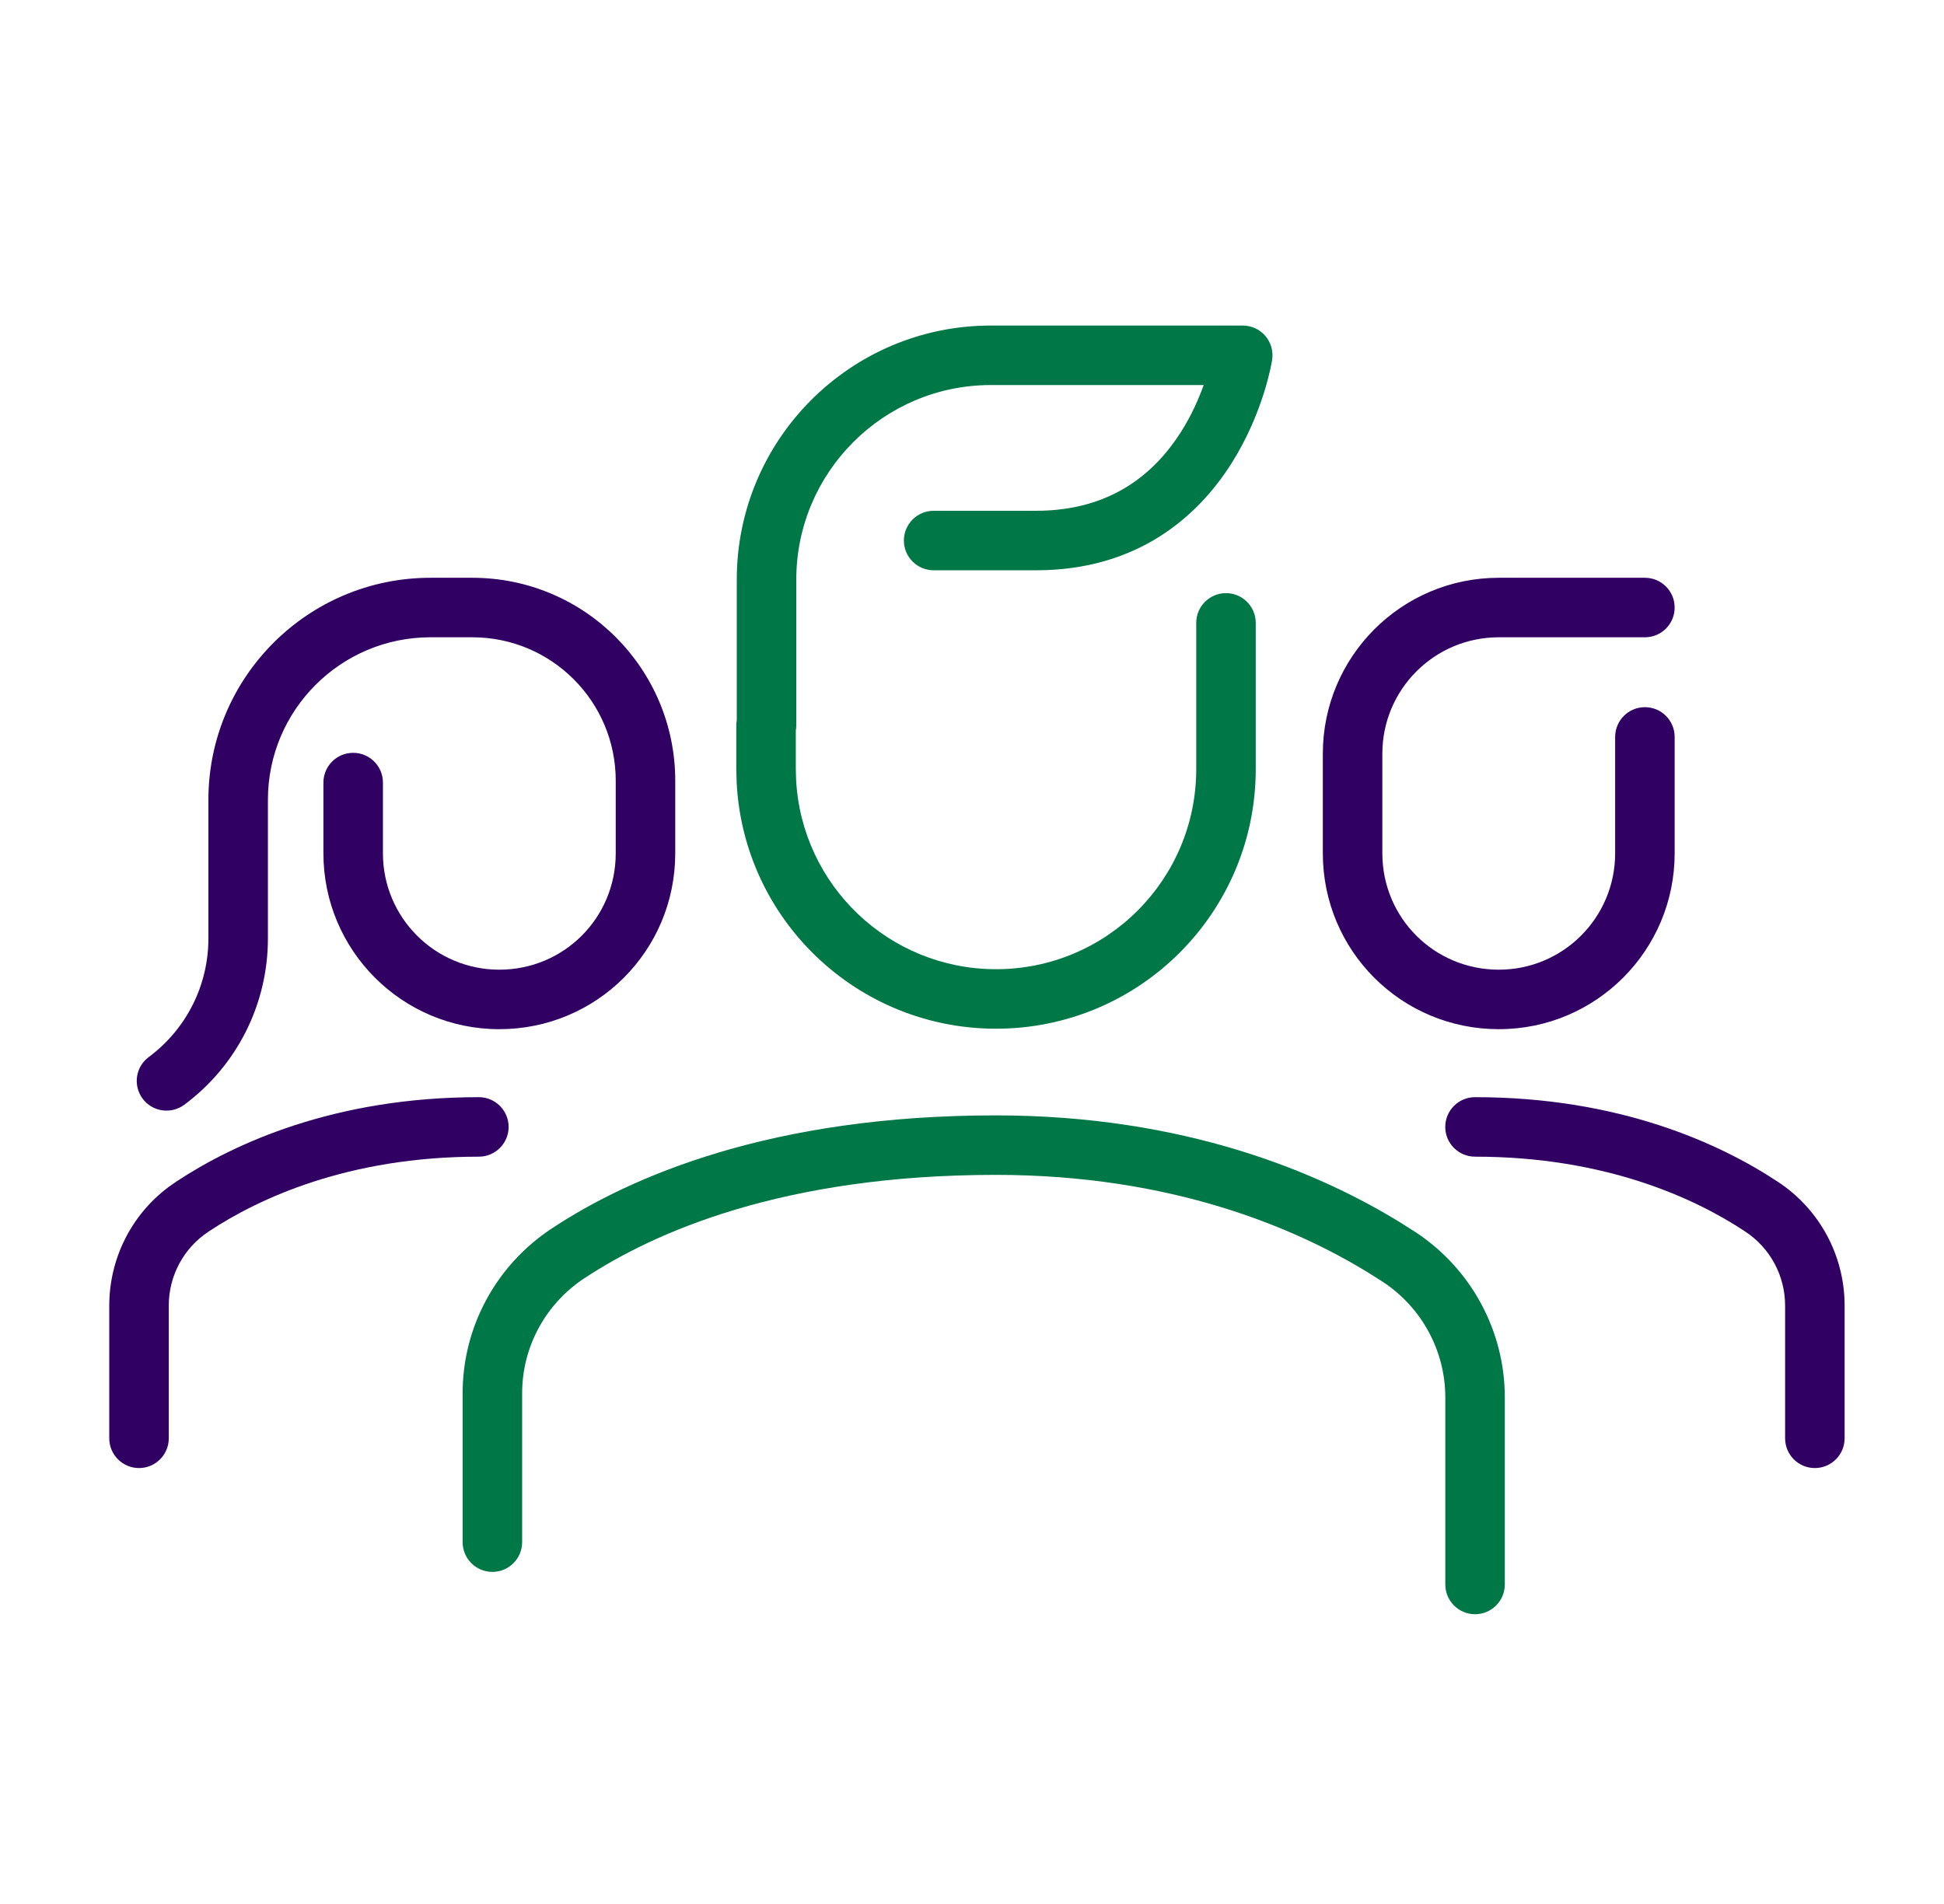 <svg width="49" height="48" viewBox="0 0 49 48" fill="none" xmlns="http://www.w3.org/2000/svg">
<g clip-path="url(#clip0_5777_40438)">
<path d="M25.094 28.119C29.851 28.119 33.232 29.551 35.295 30.819L35.691 31.07L35.694 31.072C37.087 31.996 37.93 33.556 37.93 35.228V39.945C37.93 40.359 37.594 40.695 37.18 40.695C36.766 40.695 36.43 40.359 36.43 39.945V35.228C36.43 34.063 35.843 32.973 34.868 32.324L34.511 32.098C32.647 30.951 29.533 29.619 25.094 29.619C19.736 29.619 16.478 31.068 14.726 32.228L14.725 32.227C13.746 32.877 13.161 33.959 13.161 35.123V38.878C13.161 39.292 12.825 39.628 12.411 39.628C11.996 39.628 11.661 39.292 11.661 38.878V35.123C11.661 33.448 12.506 31.9 13.897 30.977C15.9 29.651 19.448 28.119 25.094 28.119ZM31.324 8.207C31.543 8.207 31.752 8.302 31.894 8.469C32.036 8.635 32.099 8.856 32.065 9.072V9.076C32.065 9.078 32.064 9.079 32.064 9.081C32.063 9.085 32.062 9.091 32.061 9.097C32.059 9.109 32.056 9.127 32.052 9.147C32.044 9.19 32.032 9.249 32.016 9.322C31.983 9.468 31.932 9.671 31.856 9.912C31.704 10.393 31.448 11.041 31.033 11.694C30.19 13.02 28.674 14.377 26.115 14.377H23.533C23.119 14.377 22.783 14.041 22.783 13.627C22.783 13.213 23.119 12.877 23.533 12.877H26.115C28.037 12.877 29.125 11.899 29.767 10.89C30.03 10.477 30.213 10.059 30.34 9.707H24.976C22.27 9.707 20.071 11.906 20.071 14.612V18.285C20.071 18.33 20.067 18.373 20.059 18.416V19.388L20.066 19.648C20.201 22.315 22.404 24.433 25.105 24.434C27.894 24.434 30.152 22.177 30.152 19.388V15.703C30.152 15.289 30.488 14.953 30.902 14.953C31.316 14.953 31.652 15.289 31.652 15.703V19.388C31.652 23.005 28.722 25.934 25.105 25.934C21.601 25.933 18.743 23.185 18.568 19.725L18.559 19.388V18.284C18.559 18.241 18.564 18.198 18.571 18.157V14.612C18.571 11.077 21.441 8.207 24.976 8.207H31.324Z" fill="#007746"/>
<path d="M12.07 27.66C12.484 27.66 12.82 27.996 12.82 28.41C12.82 28.824 12.484 29.16 12.07 29.16C8.766 29.16 6.514 30.218 5.267 31.042L5.264 31.045C4.633 31.457 4.254 32.158 4.254 32.916V36.26C4.254 36.674 3.919 37.01 3.504 37.01C3.09 37.01 2.754 36.674 2.754 36.26V32.916C2.754 31.734 3.309 30.627 4.25 29.924L4.444 29.788C5.897 28.829 8.431 27.66 12.07 27.66ZM37.179 27.66C40.818 27.66 43.351 28.829 44.804 29.788C45.863 30.479 46.495 31.655 46.495 32.916V36.26C46.495 36.674 46.159 37.01 45.745 37.01C45.33 37.01 44.995 36.674 44.995 36.26V32.916C44.995 32.158 44.616 31.457 43.985 31.045L43.982 31.042C42.735 30.218 40.483 29.16 37.179 29.16C36.765 29.16 36.429 28.824 36.429 28.41C36.429 27.996 36.765 27.66 37.179 27.66ZM11.906 14.566C14.738 14.566 17.02 16.863 17.02 19.682V21.512C17.02 23.967 15.042 25.946 12.586 25.946C10.129 25.946 8.152 23.954 8.152 21.512V19.729C8.152 19.314 8.488 18.979 8.902 18.979C9.316 18.979 9.652 19.314 9.652 19.729V21.512C9.652 23.129 10.961 24.446 12.586 24.446C14.214 24.446 15.52 23.139 15.52 21.512V19.682C15.52 17.689 13.907 16.067 11.906 16.066H10.849C8.588 16.067 6.754 17.901 6.753 20.162V23.659C6.753 25.317 5.972 26.866 4.644 27.852C4.311 28.098 3.841 28.029 3.594 27.696C3.348 27.364 3.417 26.894 3.75 26.648C4.697 25.944 5.253 24.841 5.253 23.659V20.162C5.254 17.073 7.76 14.567 10.849 14.566H11.906ZM41.461 14.566C41.876 14.566 42.211 14.902 42.211 15.316C42.211 15.731 41.876 16.066 41.461 16.066H37.778C36.152 16.067 34.843 17.384 34.843 19.001V21.512C34.843 23.139 36.151 24.446 37.778 24.446C39.404 24.446 40.711 23.129 40.711 21.512V18.578C40.712 18.164 41.047 17.828 41.461 17.828C41.876 17.828 42.211 18.164 42.211 18.578V21.512C42.211 23.954 40.235 25.946 37.778 25.946C35.322 25.946 33.343 23.967 33.343 21.512V19.001C33.343 16.558 35.321 14.566 37.778 14.566H41.461Z" fill="#300063"/>
</g>
<defs>
<clipPath id="clip0_5777_40438">
<rect width="44" height="32.748" fill="white" transform="translate(2.625 8.076)"/>
</clipPath>
</defs>
</svg>
